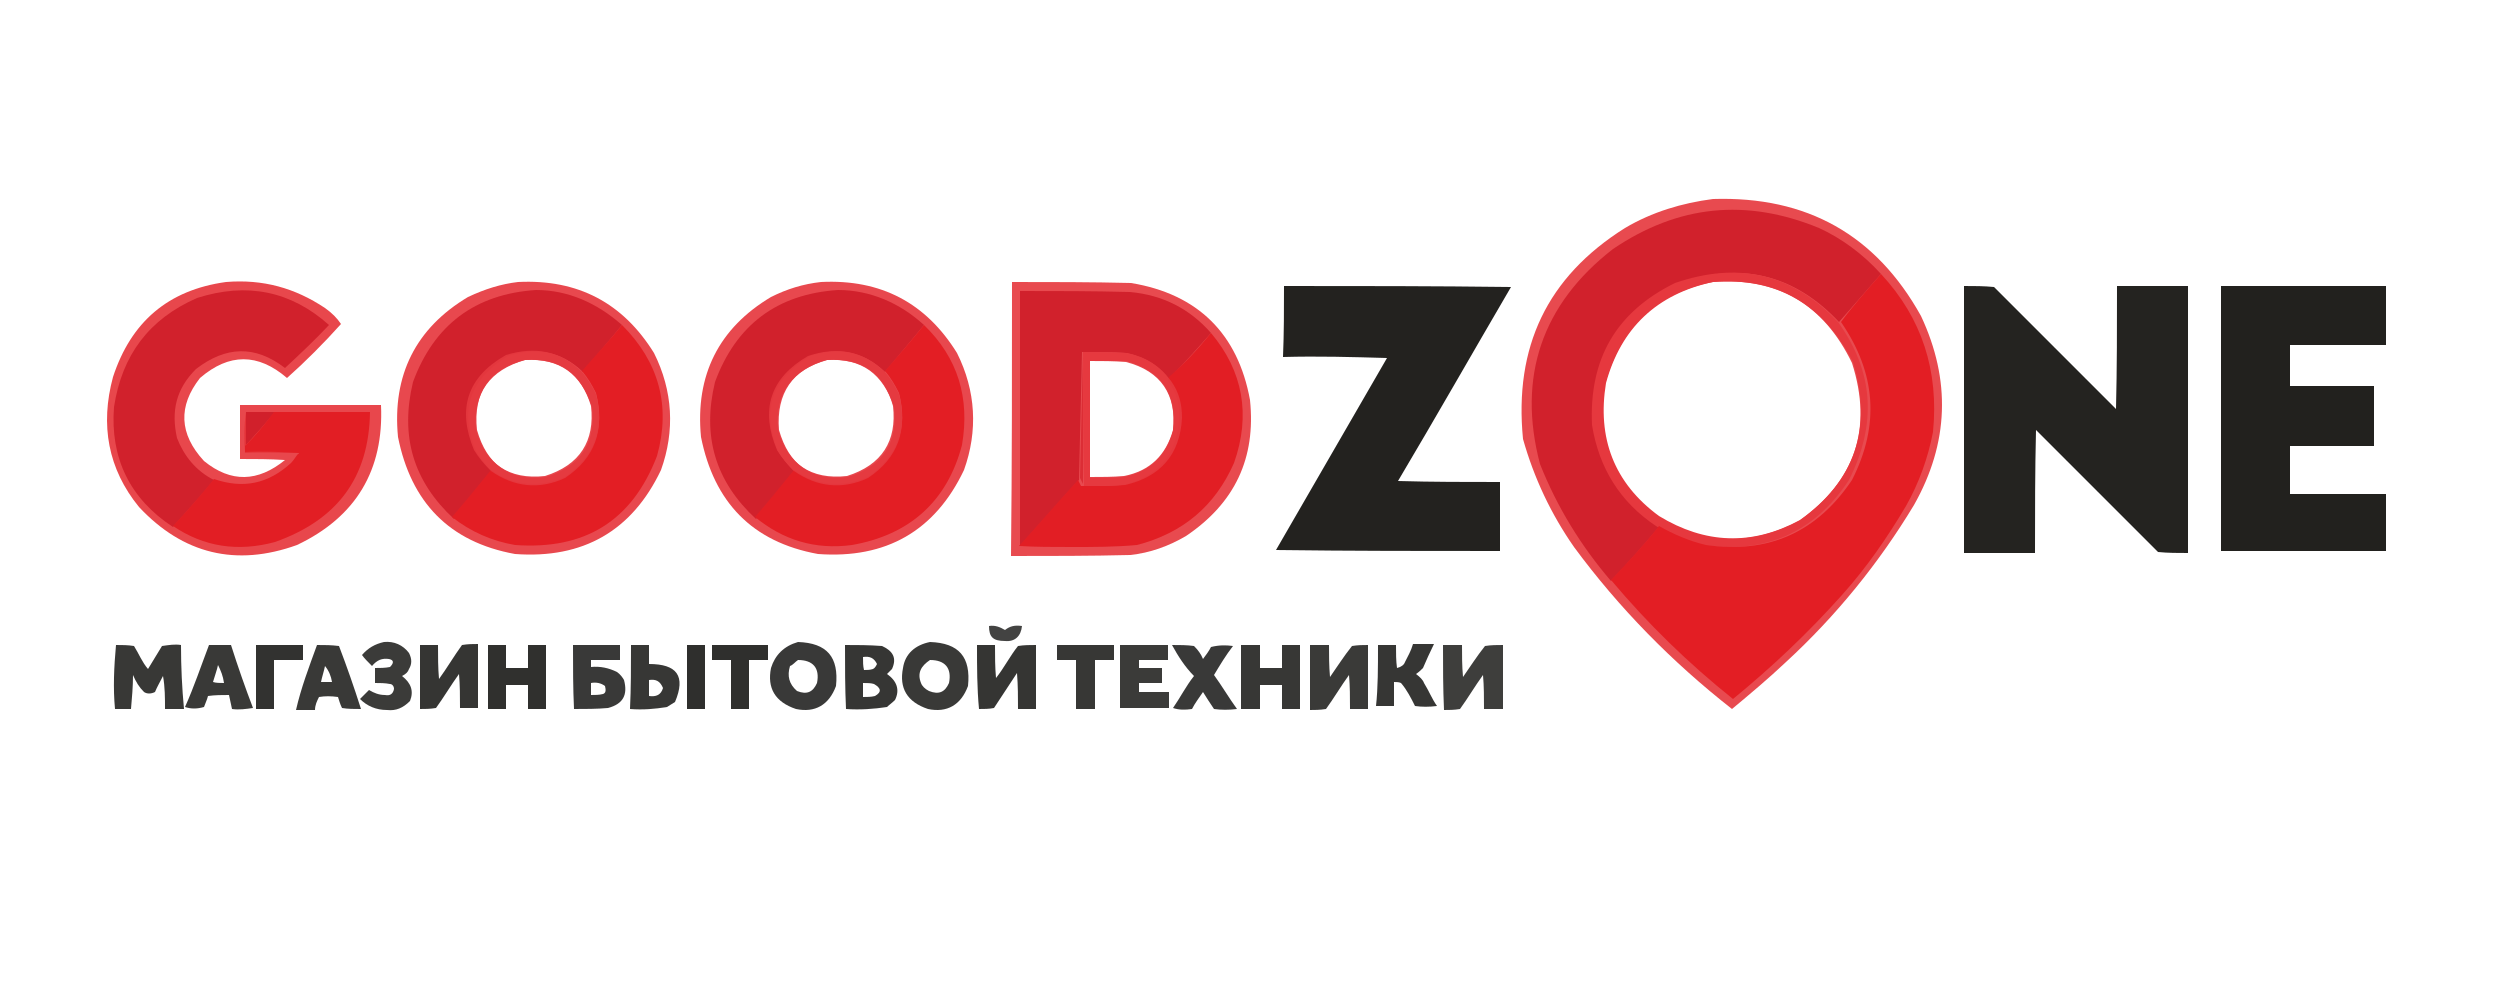 <?xml version="1.0" encoding="UTF-8"?> <svg xmlns="http://www.w3.org/2000/svg" xmlns:xlink="http://www.w3.org/1999/xlink" version="1.1" id="Слой_1" x="0px" y="0px" viewBox="0 0 250 100" style="enable-background:new 0 0 250 100;" xml:space="preserve"> <style type="text/css"> .st0{opacity:0.911;fill-rule:evenodd;clip-rule:evenodd;fill:#E6393F;enable-background:new ;} .st1{fill-rule:evenodd;clip-rule:evenodd;fill:#D1212C;} .st2{fill-rule:evenodd;clip-rule:evenodd;fill:#E6383E;} .st3{fill-rule:evenodd;clip-rule:evenodd;fill:#E31E24;} .st4{opacity:0.927;fill-rule:evenodd;clip-rule:evenodd;fill:#E6393F;enable-background:new ;} .st5{opacity:0.919;fill-rule:evenodd;clip-rule:evenodd;fill:#E6393F;enable-background:new ;} .st6{opacity:0.913;fill-rule:evenodd;clip-rule:evenodd;fill:#E6393F;enable-background:new ;} .st7{opacity:0.986;fill-rule:evenodd;clip-rule:evenodd;fill:#21201D;enable-background:new ;} .st8{opacity:0.983;fill-rule:evenodd;clip-rule:evenodd;fill:#21201D;enable-background:new ;} .st9{opacity:0.99;fill-rule:evenodd;clip-rule:evenodd;fill:#21201D;enable-background:new ;} .st10{fill-rule:evenodd;clip-rule:evenodd;fill:#E21E24;} .st11{opacity:0.918;fill-rule:evenodd;clip-rule:evenodd;fill:#E6393F;enable-background:new ;} .st12{fill-rule:evenodd;clip-rule:evenodd;fill:#DC2D35;} .st13{opacity:0.943;fill-rule:evenodd;clip-rule:evenodd;fill:#E6393F;enable-background:new ;} .st14{fill-rule:evenodd;clip-rule:evenodd;fill:#E43339;} .st15{fill-rule:evenodd;clip-rule:evenodd;fill:#D1202B;} .st16{opacity:0.876;fill-rule:evenodd;clip-rule:evenodd;fill:#2A2A28;enable-background:new ;} .st17{opacity:0.916;fill-rule:evenodd;clip-rule:evenodd;fill:#2A2A28;enable-background:new ;} .st18{opacity:0.924;fill-rule:evenodd;clip-rule:evenodd;fill:#2A2A28;enable-background:new ;} .st19{opacity:0.927;fill-rule:evenodd;clip-rule:evenodd;fill:#2A2A28;enable-background:new ;} .st20{opacity:0.932;fill-rule:evenodd;clip-rule:evenodd;fill:#2A2A28;enable-background:new ;} .st21{opacity:0.926;fill-rule:evenodd;clip-rule:evenodd;fill:#2A2A28;enable-background:new ;} .st22{opacity:0.958;fill-rule:evenodd;clip-rule:evenodd;fill:#2A2A28;enable-background:new ;} .st23{opacity:0.928;fill-rule:evenodd;clip-rule:evenodd;fill:#2A2A28;enable-background:new ;} .st24{opacity:0.942;fill-rule:evenodd;clip-rule:evenodd;fill:#2A2A28;enable-background:new ;} .st25{opacity:0.967;fill-rule:evenodd;clip-rule:evenodd;fill:#2A2A28;enable-background:new ;} .st26{opacity:0.923;fill-rule:evenodd;clip-rule:evenodd;fill:#2A2A28;enable-background:new ;} .st27{opacity:0.934;fill-rule:evenodd;clip-rule:evenodd;fill:#2A2A28;enable-background:new ;} .st28{opacity:0.971;fill-rule:evenodd;clip-rule:evenodd;fill:#2A2A28;enable-background:new ;} .st29{opacity:0.974;fill-rule:evenodd;clip-rule:evenodd;fill:#2A2A28;enable-background:new ;} .st30{opacity:0.939;fill-rule:evenodd;clip-rule:evenodd;fill:#2A2A28;enable-background:new ;} .st31{opacity:0.949;fill-rule:evenodd;clip-rule:evenodd;fill:#2A2A28;enable-background:new ;} .st32{opacity:0.936;fill-rule:evenodd;clip-rule:evenodd;fill:#2A2A28;enable-background:new ;} .st33{opacity:0.915;fill-rule:evenodd;clip-rule:evenodd;fill:#2A2A28;enable-background:new ;} .st34{opacity:0.922;fill-rule:evenodd;clip-rule:evenodd;fill:#2A2A28;enable-background:new ;} .st35{opacity:0.925;fill-rule:evenodd;clip-rule:evenodd;fill:#2A2A28;enable-background:new ;} .st36{opacity:0.94;fill-rule:evenodd;clip-rule:evenodd;fill:#2A2A28;enable-background:new ;} .st37{opacity:0.904;fill-rule:evenodd;clip-rule:evenodd;fill:#2A2A28;enable-background:new ;} </style> <g> <path class="st0" d="M171.3,19.9c9.4-0.3,16.3,3.6,20.8,11.7c3,6.4,2.8,12.7-0.7,18.9c-3.5,5.8-7.8,11.1-12.8,15.7 c-1.8,1.7-3.6,3.2-5.4,4.7c-6-4.7-11.3-10.1-15.8-16.2c-2.3-3.3-4-6.9-5.1-10.8c-0.9-9.2,2.4-16.2,10.2-21.1 C165.2,21.2,168.2,20.3,171.3,19.9z M171.3,28.2c6.5-0.5,11.1,2.3,13.9,8.1c2.1,6.6,0.3,11.8-5.3,15.8c-4.8,2.5-9.5,2.4-14.1-0.4 c-4.4-3.4-6.2-7.8-5.3-13.3C162.1,32.7,165.6,29.3,171.3,28.2z"></path> </g> <g> <path class="st1" d="M188.1,27.4c-1.4,1.6-2.8,3.2-4.2,4.8c-4.5-4.8-10-6.1-16.1-3.8c-5.8,2.9-8.6,7.6-8.3,14.2 c0.7,4.3,2.7,7.7,6.4,10.1c-1.5,1.8-3.1,3.6-4.8,5.4c-3-3.5-5.4-7.4-7.1-11.7c-2.3-8.7,0.2-16,7.3-21.5c6.5-4.4,13.3-5.1,20.6-2.1 C184.1,23.8,186.3,25.4,188.1,27.4z"></path> </g> <g> <path class="st2" d="M183.8,32.2c3.6,5,3.9,10.2,1.1,15.8c-3.5,5.3-8.4,7.4-14.6,6.5c-1.7-0.4-3.2-0.9-4.7-1.9 c-3.6-2.4-5.7-5.8-6.4-10.1c-0.3-6.6,2.4-11.3,8.3-14.2C173.9,26.1,179.3,27.4,183.8,32.2z M171.3,28.2c-5.6,1.2-9.2,4.6-10.7,10.1 c-0.9,5.5,0.8,10,5.3,13.3c4.6,2.8,9.3,3,14.1,0.4c5.5-3.9,7.3-9.2,5.3-15.8C182.3,30.4,177.7,27.7,171.3,28.2z"></path> </g> <g> <path class="st3" d="M188.1,27.4c4.1,4.4,5.8,9.7,5.2,15.8c-0.5,2.6-1.4,5.1-2.7,7.4c-1.9,3.2-3.9,6.1-6.4,8.9 c-3.4,3.8-7,7.2-10.9,10.4c-4.5-3.6-8.5-7.5-12.2-11.9c1.6-1.7,3.3-3.5,4.8-5.4c1.4,0.8,3,1.5,4.7,1.9c6.3,0.9,11.1-1.3,14.6-6.5 c2.8-5.5,2.4-10.7-1.1-15.8C185.2,30.7,186.6,29.1,188.1,27.4z"></path> </g> <g> <path class="st4" d="M22.6,28.2c3.7-0.3,6.9,0.6,9.9,2.6c0.7,0.5,1.2,1,1.6,1.6c-1.7,1.9-3.6,3.8-5.4,5.4c-2.9-2.5-5.8-2.5-8.7,0 c-2.2,2.8-2.1,5.6,0.4,8.3c2.7,2.2,5.4,2.1,8.1-0.1c-1.5-0.1-3-0.1-4.5-0.1c0-1.8,0-3.7,0-5.4c4.7,0,9.4,0,14.1,0 c0.3,6.5-2.5,11.2-8.4,14c-6.1,2.2-11.4,0.9-15.8-3.8c-3.1-3.8-3.9-8.2-2.6-13C13.1,32.2,16.8,29,22.6,28.2z"></path> </g> <g> <path class="st5" d="M51.8,28.2c6-0.3,10.5,2.1,13.6,7.1c1.9,3.8,2.1,7.8,0.7,11.7c-2.9,6.1-7.8,8.9-14.6,8.4 c-6.6-1.2-10.4-5.2-11.7-11.7c-0.6-6.2,1.8-10.9,7-14C48.5,28.9,50.1,28.4,51.8,28.2z M52.5,36c3.5-0.2,5.6,1.4,6.7,4.7 c0.4,3.6-1.1,5.9-4.6,7c-3.7,0.4-5.9-1.2-6.9-4.7C47.3,39.3,48.9,36.9,52.5,36z"></path> </g> <g> <path class="st5" d="M82.1,28.2c6-0.3,10.5,2.1,13.6,7.1c1.9,3.8,2.1,7.8,0.7,11.7c-2.9,6.1-7.8,8.9-14.6,8.4 c-6.6-1.2-10.4-5.2-11.7-11.7c-0.6-6.2,1.8-10.9,7-14C78.7,28.9,80.3,28.4,82.1,28.2z M82.7,36c3.5-0.2,5.6,1.4,6.7,4.7 c0.4,3.6-1.1,5.9-4.6,7c-3.7,0.4-5.9-1.2-6.9-4.7C77.6,39.3,79.3,36.9,82.7,36z"></path> </g> <g> <path class="st6" d="M101.2,28.2c3.9,0,8,0,11.9,0.1c6.7,1.1,10.7,5.1,11.9,11.7c0.6,5.8-1.5,10.3-6.4,13.6c-1.7,1-3.6,1.7-5.6,1.9 c-3.9,0.1-8,0.1-11.9,0.1C101.2,46.4,101.2,37.3,101.2,28.2z M109,36.1c1.2,0,2.3,0,3.6,0.1c3.5,0.9,5.1,3.3,4.7,6.9 c-0.7,2.5-2.3,4.1-4.9,4.6c-1.1,0.1-2.3,0.1-3.4,0.1C109,43.9,109,39.9,109,36.1z"></path> </g> <g> <path class="st7" d="M128.4,28.6c7.6,0,15.1,0,22.7,0.1c-3.8,6.5-7.5,13-11.3,19.4c3.4,0.1,6.9,0.1,10.2,0.1c0,2.3,0,4.7,0,6.9 c-7.5,0-14.9,0-22.4-0.1c3.7-6.4,7.4-12.8,11.1-19.2c-3.5-0.1-6.9-0.2-10.4-0.1C128.4,33.3,128.4,30.9,128.4,28.6z"></path> </g> <g> <path class="st8" d="M196.4,28.6c1,0,2,0,3,0.1c4,4,8.2,8.2,12.2,12.2c0.1-4.1,0.1-8.2,0.1-12.3c2.3,0,4.8,0,7.1,0 c0,8.9,0,17.7,0,26.7c-1,0-2,0-3-0.1c-4-4-8.2-8.2-12.2-12.2c-0.1,4.1-0.1,8.2-0.1,12.3c-2.3,0-4.8,0-7.1,0 C196.4,46.3,196.4,37.5,196.4,28.6z"></path> </g> <g> <path class="st9" d="M222.1,28.6c5.5,0,11.1,0,16.5,0c0,2,0,3.9,0,5.9c-3.2,0-6.4,0-9.6,0c0,1.4,0,2.7,0,4.1c2.8,0,5.6,0,8.4,0 c0,2,0,4,0,6c-2.8,0-5.6,0-8.4,0c0,1.6,0,3.2,0,4.8c3.2,0,6.4,0,9.6,0c0,1.9,0,3.8,0,5.7c-5.5,0-11.1,0-16.5,0 C222.1,46.2,222.1,37.4,222.1,28.6z"></path> </g> <g> <path class="st1" d="M21.4,48c-1.3,1.6-2.7,3.1-4.1,4.7c-4.3-2.8-6.3-6.9-5.9-12c0.8-5.2,3.5-8.8,8.3-10.9c5-1.6,9.4-0.7,13.2,2.7 c-1.4,1.5-2.9,2.9-4.4,4.3c-3-2.3-5.9-2.2-8.9,0.1c-2,2-2.5,4.2-1.9,6.9C18.4,45.6,19.6,47.1,21.4,48z"></path> </g> <g> <path class="st1" d="M62.2,32.5c-1.3,1.6-2.6,3.1-3.9,4.7c-2.2-2.1-4.7-2.5-7.5-1.6c-3.8,2.3-4.9,5.4-3.2,9.5 c0.5,0.8,1,1.4,1.7,2.1c-1.3,1.6-2.6,3.1-3.9,4.7c-4.1-3.8-5.4-8.3-4.1-13.7c2.1-5.7,6.2-8.8,12.3-9.2C56.8,29,59.7,30.3,62.2,32.5 z"></path> </g> <g> <path class="st1" d="M92.4,32.5c-1.3,1.6-2.6,3.1-3.9,4.7c-2.2-2.1-4.7-2.5-7.5-1.6c-3.8,2.3-4.9,5.4-3.2,9.5 c0.5,0.8,1,1.4,1.7,2.1c-1.3,1.6-2.6,3.1-3.9,4.7c-4.1-3.8-5.4-8.3-4.1-13.7c2.1-5.7,6.2-8.8,12.3-9.2C87,29,90,30.3,92.4,32.5z"></path> </g> <g> <path class="st1" d="M121.1,33.3c-1.3,1.5-2.6,2.9-4,4.4c-0.1,0.1-0.1,0.3-0.1,0.4c-1-1.5-2.5-2.4-4.4-2.8 c-1.5-0.1-2.9-0.1-4.4-0.1c-0.1,4.2-0.2,8.4-0.3,12.8c-2,2.2-3.9,4.4-5.9,6.6c0-8.5,0-17.1,0-25.5c3.7,0,7.3,0,11,0.1 C116.3,29.5,119,30.9,121.1,33.3z"></path> </g> <g> <path class="st3" d="M62.2,32.5c3.7,3.7,4.9,8.1,3.5,13.1c-2.5,6.5-7.2,9.4-14.2,8.9c-2.3-0.4-4.4-1.3-6.3-2.8 c1.3-1.5,2.6-3.1,3.9-4.7c2.3,1.6,4.8,1.8,7.4,0.7c3-2.1,4-4.9,3.1-8.4c-0.4-0.8-0.8-1.5-1.4-2.2C59.5,35.6,60.9,34.1,62.2,32.5z"></path> </g> <g> <path class="st3" d="M92.4,32.5c3.4,3.3,4.6,7.3,3.8,12c-1.5,5.7-5.3,9-11,10c-3.7,0.5-6.9-0.5-9.7-2.8c1.3-1.5,2.6-3.1,3.9-4.7 c2.3,1.6,4.8,1.8,7.4,0.7c3-2.1,4-4.9,3.1-8.4c-0.4-0.8-0.8-1.5-1.4-2.2C89.8,35.6,91.1,34.1,92.4,32.5z"></path> </g> <g> <path class="st10" d="M121.1,33.3c3.2,3.8,4,8.2,2.3,13c-1.9,4.3-5.1,7-9.7,8.2c-2.2,0.2-4.3,0.2-6.5,0.2c-1.8,0-3.6,0-5.3-0.1 c2-2.2,3.9-4.4,5.9-6.6c0.1,0.2,0.2,0.4,0.3,0.6c1.4,0,2.7,0,4.1-0.1c3.6-0.8,5.5-3,5.7-6.7c0.1-1.4-0.3-2.6-1.1-3.7 c0-0.2,0-0.3,0.1-0.4C118.5,36.3,119.8,34.9,121.1,33.3z"></path> </g> <g> <path class="st11" d="M58.2,37.2c0.6,0.7,1,1.4,1.4,2.2c0.9,3.6-0.1,6.4-3.1,8.4c-2.6,1.2-5.1,0.9-7.4-0.7 c-0.7-0.7-1.2-1.3-1.7-2.1c-1.7-4.1-0.7-7.3,3.2-9.5C53.5,34.6,56.1,35.1,58.2,37.2z M52.5,36c-3.5,1-5.2,3.3-4.9,6.9 c0.9,3.5,3.3,5.1,6.9,4.7c3.5-1.1,5-3.5,4.6-7C58.1,37.3,56,35.8,52.5,36z"></path> </g> <g> <path class="st11" d="M88.5,37.2c0.6,0.7,1,1.4,1.4,2.2c0.9,3.6-0.1,6.4-3.1,8.4c-2.6,1.2-5.1,0.9-7.4-0.7 c-0.7-0.7-1.2-1.3-1.7-2.1C76,41,77,37.8,80.8,35.6C83.8,34.6,86.3,35.1,88.5,37.2z M82.7,36c-3.5,1-5.2,3.3-4.9,6.9 c0.9,3.5,3.3,5.1,6.9,4.7c3.5-1.1,5-3.5,4.6-7C88.4,37.3,86.2,35.8,82.7,36z"></path> </g> <g> <path class="st12" d="M108.3,35.2c0,4.4,0,8.8,0,13.2c-0.1-0.2-0.2-0.4-0.3-0.6C108.1,43.8,108.2,39.5,108.3,35.2z"></path> </g> <g> <path class="st13" d="M108.3,35.2c1.5,0,2.9,0,4.4,0.1c1.9,0.4,3.3,1.3,4.4,2.8c0.8,1.1,1.1,2.3,1.1,3.7c-0.2,3.7-2.2,5.9-5.7,6.7 c-1.4,0.1-2.7,0.1-4.1,0.1C108.3,44.1,108.3,39.6,108.3,35.2z M109,36.1c0,3.8,0,7.8,0,11.6c1.1,0,2.3,0,3.4-0.1 c2.6-0.5,4.2-2.1,4.9-4.6c0.4-3.7-1.2-5.9-4.7-6.9C111.4,36.1,110.1,36.1,109,36.1z"></path> </g> <g> <path class="st14" d="M24.6,41.2c0,1.1,0,2.2,0,3.3c0,0.2,0,0.4,0,0.6c1.8,0,3.6,0,5.4,0.1c0,0.1-0.1,0.1-0.1,0.1 c-1.9,0-3.7-0.1-5.4,0C24.4,43.9,24.4,42.5,24.6,41.2z"></path> </g> <g> <path class="st15" d="M24.6,41.2c0.9,0,1.9,0,2.9,0c-0.9,1.1-1.9,2.2-2.9,3.3C24.6,43.5,24.6,42.4,24.6,41.2z"></path> </g> <g> <path class="st10" d="M27.4,41.2c3.2,0,6.4,0,9.6,0c-0.1,6.6-3.3,10.8-9.5,13c-3.7,1-7.1,0.5-10.2-1.6c1.4-1.5,2.8-3.1,4.1-4.7 c2.9,1,5.4,0.5,7.7-1.6c0.3-0.3,0.5-0.7,0.7-0.9c0.1,0,0.1-0.1,0.1-0.1c-1.8-0.1-3.6-0.2-5.4-0.1c0-0.2,0-0.4,0-0.6 C25.6,43.5,26.5,42.4,27.4,41.2z"></path> </g> <g> <path class="st16" d="M98.9,62.6c0.6-0.1,1.1,0.1,1.6,0.4c0.5-0.4,1-0.5,1.7-0.4c-0.1,1-0.7,1.6-1.7,1.5 C99.3,64.1,98.9,63.7,98.9,62.6z"></path> </g> <g> <path class="st17" d="M38.4,64.2c1-0.1,1.9,0.3,2.5,1.1c0.3,0.6,0.3,1.1,0,1.6c-0.1,0.3-0.3,0.5-0.7,0.7c0.9,0.7,1.2,1.5,0.8,2.5 c-0.7,0.7-1.4,1-2.3,0.9c-1.1,0-2-0.4-2.7-1.1c0.3-0.3,0.7-0.7,0.9-0.9c0.5,0.3,1,0.5,1.6,0.5c0.5,0.1,0.8-0.1,0.9-0.6 c0-0.3-0.2-0.5-0.4-0.5c-0.5-0.1-1-0.1-1.5-0.1c0-0.5,0-1,0-1.5c0.5,0,1,0,1.5-0.1c0.4-0.4,0.4-0.7-0.1-0.8 c-0.7-0.1-1.2,0.1-1.7,0.7c-0.4-0.4-0.8-0.8-1-1.1C36.8,64.8,37.5,64.4,38.4,64.2z"></path> </g> <g> <path class="st18" d="M79.8,64.2c2.9,0.1,4.1,1.5,3.8,4.4c-0.7,1.9-2.1,2.7-4,2.3c-2.1-0.7-2.9-2.1-2.5-4.1 C77.5,65.5,78.4,64.6,79.8,64.2z M79.8,66c1.5,0,2.2,0.8,1.9,2.3c-0.4,0.9-1,1.2-2,0.8c-0.8-0.7-1-1.5-0.7-2.5 C79.3,66.5,79.5,66.2,79.8,66z"></path> </g> <g> <path class="st19" d="M93,64.2c2.9,0.1,4.1,1.5,3.8,4.4c-0.7,1.9-2.1,2.7-4,2.3c-2.1-0.7-2.9-2.1-2.5-4.1 C90.5,65.4,91.5,64.5,93,64.2z M93,66c1.5,0,2.2,0.8,1.9,2.3c-0.4,0.9-1,1.2-2,0.8c-0.4-0.2-0.7-0.5-0.8-0.8 C91.7,67.3,92.1,66.6,93,66z"></path> </g> <g> <path class="st20" d="M11.6,64.5c0.6,0,1.2,0,1.8,0.1c0.5,0.8,0.8,1.6,1.4,2.3c0.5-0.8,0.9-1.5,1.4-2.3c0.7-0.1,1.3-0.2,1.9-0.1 c0,2.2,0.1,4.3,0.3,6.4c-0.7,0-1.3,0-1.9,0c0-1.1,0-2.2-0.2-3.3c-0.3,0.6-0.6,1.1-0.8,1.6c-0.4,0.2-0.8,0.2-1.1,0 c-0.5-0.5-0.8-1-1.1-1.7c0,1.1-0.1,2.3-0.2,3.4c-0.6,0-1.1,0-1.6,0C11.3,68.8,11.4,66.7,11.6,64.5z"></path> </g> <g> <path class="st21" d="M20.9,64.5c0.8,0,1.5,0,2.2,0c0.7,2.2,1.4,4.2,2.2,6.3c-0.7,0.1-1.4,0.2-2.1,0.1c-0.1-0.5-0.2-0.9-0.3-1.4 c-0.7,0-1.4,0-2.1,0.1c-0.1,0.4-0.3,0.8-0.4,1.1c-0.7,0.2-1.3,0.2-1.9,0C19.4,68.7,20.1,66.6,20.9,64.5z M21.8,66.5 c0.3,0.6,0.5,1.1,0.6,1.8c-0.4,0-0.8,0-1.1-0.1C21.5,67.5,21.7,67,21.8,66.5z"></path> </g> <g> <path class="st22" d="M25.6,64.5c1.6,0,3.1,0,4.7,0c0,0.5,0,1,0,1.5c-0.9,0-1.9,0-2.9,0c0,1.6,0,3.3,0,4.9c-0.6,0-1.2,0-1.8,0 C25.6,68.8,25.6,66.7,25.6,64.5z"></path> </g> <g> <path class="st23" d="M31.7,64.5c0.8,0,1.4,0,2.2,0.1c0.8,2.1,1.5,4.1,2.2,6.3c-0.7,0-1.3,0-1.9-0.1c-0.2-0.4-0.3-0.8-0.4-1.1 c-0.7-0.1-1.3-0.1-1.9,0c-0.2,0.4-0.4,0.8-0.4,1.3c-0.7,0-1.3,0-1.9,0C30.1,68.8,30.9,66.7,31.7,64.5z M32.5,66.6 c0.4,0.5,0.6,1,0.7,1.6c-0.4,0-0.8,0-1.1,0C32.2,67.7,32.4,67.1,32.5,66.6z"></path> </g> <g> <path class="st24" d="M42,64.5c0.6,0,1.2,0,1.8,0c0,1.1,0,2.3,0.1,3.4c0.8-1.1,1.5-2.3,2.3-3.4c0.6-0.1,1.1-0.1,1.6-0.1 c0,2.2,0,4.3,0,6.4c-0.6,0-1.2,0-1.8,0c0-1.1,0-2.3-0.1-3.4c-0.8,1.1-1.5,2.3-2.3,3.4c-0.6,0.1-1.1,0.1-1.6,0.1 C42,68.8,42,66.7,42,64.5z"></path> </g> <g> <path class="st25" d="M48.8,64.5c0.6,0,1.2,0,1.8,0c0,0.8,0,1.6,0,2.3c0.8,0,1.5,0,2.2,0c0-0.8,0-1.6,0-2.3c0.6,0,1.2,0,1.8,0 c0,2.2,0,4.3,0,6.4c-0.6,0-1.2,0-1.8,0c0-0.8,0-1.6,0-2.4c-0.8,0-1.5,0-2.2,0c0,0.8,0,1.6,0,2.4c-0.6,0-1.2,0-1.8,0 C48.8,68.8,48.8,66.7,48.8,64.5z"></path> </g> <g> <path class="st26" d="M57.3,64.5c1.6,0,3.1,0,4.7,0c0,0.5,0,1,0,1.5c-0.9,0-1.9,0-2.9,0c0,0.2,0,0.5,0,0.7c0.9-0.1,1.8,0.1,2.6,0.5 c0.3,0.2,0.6,0.6,0.7,0.8c0.4,1.5-0.1,2.4-1.6,2.8c-1.1,0.1-2.3,0.1-3.4,0.1C57.3,68.8,57.3,66.7,57.3,64.5z M59.1,68.3 c0.5-0.1,1,0,1.4,0.3c0.1,0.4,0.1,0.7-0.2,0.8c-0.4,0.1-0.8,0.1-1.2,0.1C59.1,69,59.1,68.6,59.1,68.3z"></path> </g> <g> <path class="st27" d="M63.1,64.5c0.6,0,1.2,0,1.8,0c0,0.7,0,1.3,0,1.9c2.8,0,3.7,1.2,2.6,3.8c-0.3,0.2-0.5,0.3-0.8,0.5 c-1.2,0.2-2.4,0.3-3.7,0.2C63.1,68.8,63.1,66.7,63.1,64.5z M64.9,68c0.7-0.1,1.1,0.1,1.4,0.8c-0.2,0.7-0.7,0.9-1.4,0.8 C64.9,68.9,64.9,68.5,64.9,68z"></path> </g> <g> <path class="st28" d="M68.7,64.5c0.6,0,1.2,0,1.8,0c0,2.2,0,4.3,0,6.4c-0.6,0-1.2,0-1.8,0C68.7,68.8,68.7,66.7,68.7,64.5z"></path> </g> <g> <path class="st29" d="M71.2,64.5c1.9,0,3.8,0,5.6,0c0,0.5,0,1,0,1.5c-0.7,0-1.3,0-1.9,0c0,1.6,0,3.3,0,4.9c-0.6,0-1.2,0-1.8,0 c0-1.6,0-3.3,0-4.9c-0.7,0-1.3,0-1.9,0C71.2,65.5,71.2,65.1,71.2,64.5z"></path> </g> <g> <path class="st30" d="M84.5,64.5c1.2,0,2.4,0,3.7,0.1c1.1,0.5,1.5,1.2,1,2.3c-0.2,0.2-0.3,0.3-0.5,0.5c1,0.7,1.3,1.6,0.8,2.6 c-0.3,0.3-0.6,0.5-0.8,0.7c-1.3,0.2-2.7,0.3-4.1,0.2C84.5,68.8,84.5,66.7,84.5,64.5z M86.3,65.7c0.7-0.1,1.1,0.1,1.4,0.7 c-0.1,0.2-0.2,0.4-0.4,0.5C87,67,86.7,67,86.4,67C86.3,66.6,86.3,66.2,86.3,65.7z M86.3,68.3c0.4,0,0.8,0,1.1,0.1 c0.7,0.4,0.8,0.8,0.1,1.2c-0.4,0.1-0.8,0.1-1.2,0.1C86.3,69.1,86.3,68.6,86.3,68.3z"></path> </g> <g> <path class="st31" d="M97.7,64.5c0.6,0,1.2,0,1.8,0c0,1.1,0,2.2,0.1,3.3c0.8-1,1.4-2.2,2.2-3.2c0.6-0.1,1.2-0.1,1.8-0.1 c0,2.2,0,4.3,0,6.4c-0.6,0-1.2,0-1.8,0c0-1.2,0-2.3-0.1-3.6c-0.8,1.2-1.5,2.3-2.3,3.5c-0.5,0.1-1,0.1-1.5,0.1 C97.7,68.8,97.7,66.7,97.7,64.5z"></path> </g> <g> <path class="st32" d="M105.7,64.5c1.9,0,3.8,0,5.7,0c0,0.5,0,1,0,1.5c-0.7,0-1.3,0-1.9,0c0,1.6,0,3.3,0,4.9c-0.7,0-1.3,0-1.9,0 c0-1.6,0-3.3,0-4.9c-0.7,0-1.3,0-1.9,0C105.7,65.5,105.7,65.1,105.7,64.5z"></path> </g> <g> <path class="st33" d="M112,64.5c1.6,0,3.2,0,4.8,0c0,0.5,0,1,0,1.5c-0.9,0-1.9,0-2.9,0c0,0.3,0,0.6,0,0.8c0.8,0,1.6,0,2.3,0 c0,0.5,0,1,0,1.5c-0.8,0-1.6,0-2.3,0c0,0.3,0,0.7,0,0.9c1,0,2,0,3,0c0,0.6,0,1.1,0,1.6c-1.6,0-3.3,0-4.9,0 C112,68.8,112,66.7,112,64.5z"></path> </g> <g> <path class="st34" d="M117.2,64.5c0.8,0,1.5,0,2.2,0.1c0.4,0.4,0.7,0.8,0.9,1.3c0.3-0.4,0.6-0.8,0.8-1.2c0.8-0.2,1.5-0.2,2.2-0.1 c-0.7,0.9-1.3,1.9-1.9,2.9c0.8,1.1,1.5,2.3,2.3,3.4c-0.8,0.1-1.6,0.1-2.3,0c-0.4-0.6-0.8-1.2-1.1-1.7c-0.4,0.6-0.8,1.1-1.1,1.7 c-0.7,0.1-1.3,0.1-1.9-0.1c0.7-1,1.3-2.2,2.1-3.2C118.5,66.7,117.8,65.6,117.2,64.5z"></path> </g> <g> <path class="st32" d="M124.1,64.5c0.7,0,1.3,0,1.9,0c0,0.8,0,1.6,0,2.3c0.8,0,1.5,0,2.2,0c0-0.8,0-1.6,0-2.3c0.6,0,1.2,0,1.8,0 c0,2.2,0,4.3,0,6.4c-0.6,0-1.2,0-1.8,0c0-0.8,0-1.6,0-2.4c-0.8,0-1.5,0-2.2,0c0,0.8,0,1.6,0,2.4c-0.7,0-1.3,0-1.9,0 C124.1,68.8,124.1,66.7,124.1,64.5z"></path> </g> <g> <path class="st35" d="M131,64.5c0.7,0,1.3,0,1.9,0c0,1,0,2.1,0.1,3.2c0.7-1,1.4-2.1,2.2-3.1c0.6-0.1,1.1-0.1,1.6-0.1 c0,2.2,0,4.3,0,6.4c-0.6,0-1.2,0-1.8,0c0-1.1,0-2.3-0.1-3.4c-0.8,1.1-1.5,2.3-2.3,3.4C132,71,131.4,71,131,71 C131,68.8,131,66.7,131,64.5z"></path> </g> <g> <path class="st36" d="M137.8,64.5c0.6,0,1.2,0,1.8,0c0,0.8,0,1.6,0.1,2.3c0.4-0.1,0.7-0.3,0.8-0.6c0.3-0.6,0.6-1.1,0.8-1.8 c0.7,0,1.4,0,2.1,0c-0.4,0.8-0.8,1.7-1.1,2.4c-0.2,0.2-0.4,0.4-0.7,0.6c0.4,0.3,0.7,0.6,0.8,0.9c0.5,0.8,0.8,1.6,1.3,2.3 c-0.8,0.1-1.5,0.1-2.2,0c-0.4-0.8-0.8-1.6-1.4-2.3c-0.2-0.1-0.5-0.1-0.7-0.1c0,0.8,0,1.6,0,2.4c-0.6,0-1.2,0-1.8,0 C137.8,68.8,137.8,66.7,137.8,64.5z"></path> </g> <g> <path class="st37" d="M144.3,64.5c0.7,0,1.3,0,1.9,0c0,1,0,2.1,0.1,3.2c0.7-1,1.4-2.1,2.2-3.1c0.6-0.1,1.2-0.1,1.8-0.1 c0,2.2,0,4.3,0,6.4c-0.7,0-1.3,0-1.9,0c0-1.1,0-2.3-0.1-3.4c-0.8,1.1-1.5,2.3-2.3,3.4c-0.6,0.1-1.1,0.1-1.6,0.1 C144.3,68.8,144.3,66.7,144.3,64.5z"></path> </g> </svg> 